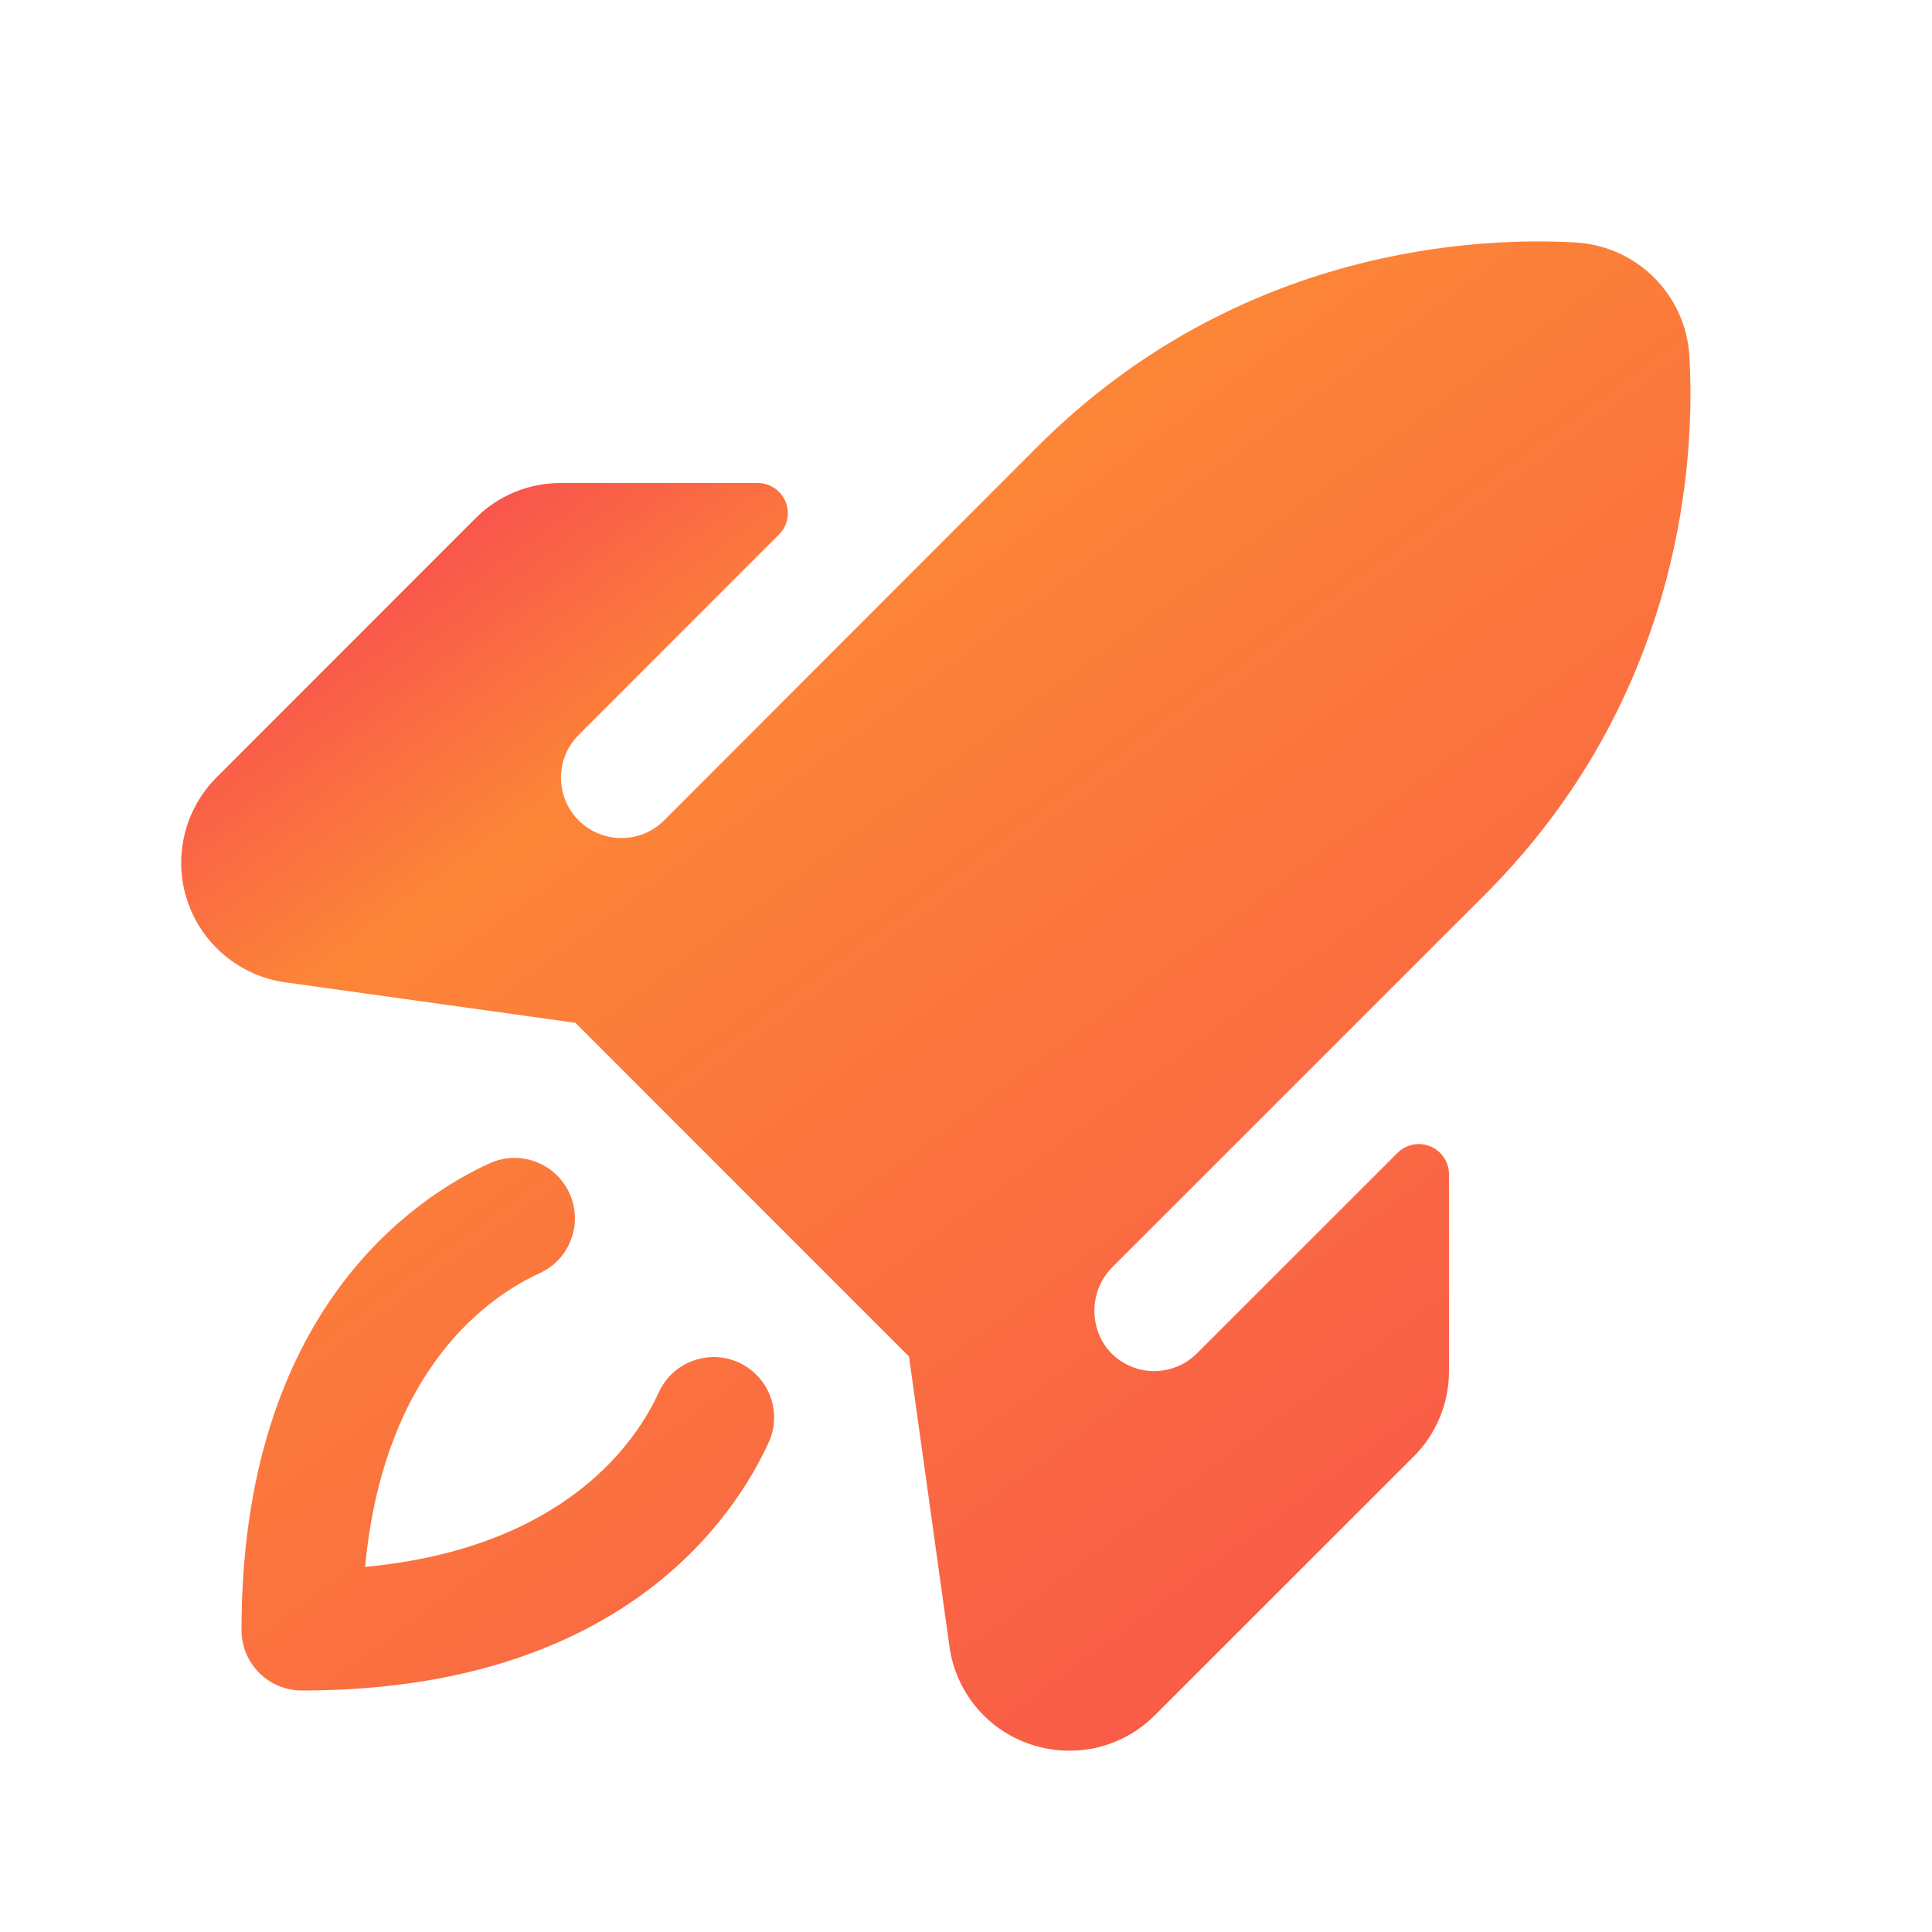<svg width="32" height="32" viewBox="0 0 32 32" fill="none" xmlns="http://www.w3.org/2000/svg">
<path d="M12.731 23.892C12.168 25.125 10.286 28 5 28C4.735 28 4.48 27.895 4.293 27.707C4.105 27.52 4 27.265 4 27C4 21.714 6.875 19.832 8.107 19.269C8.227 19.214 8.356 19.184 8.487 19.179C8.619 19.174 8.749 19.196 8.873 19.242C8.996 19.288 9.108 19.358 9.204 19.447C9.3 19.537 9.378 19.644 9.432 19.764C9.487 19.883 9.517 20.012 9.522 20.143C9.527 20.275 9.505 20.406 9.459 20.529C9.413 20.652 9.344 20.765 9.254 20.861C9.165 20.957 9.057 21.034 8.937 21.089C8.134 21.455 6.36 22.634 6.047 25.953C9.366 25.64 10.547 23.866 10.911 23.062C10.966 22.943 11.043 22.835 11.139 22.746C11.235 22.656 11.348 22.587 11.471 22.541C11.594 22.495 11.725 22.473 11.856 22.478C11.988 22.483 12.117 22.513 12.236 22.567C12.356 22.622 12.463 22.7 12.553 22.796C12.642 22.892 12.712 23.004 12.758 23.127C12.804 23.25 12.825 23.381 12.821 23.513C12.816 23.644 12.786 23.773 12.731 23.892ZM27.981 5.892C27.952 5.405 27.745 4.945 27.399 4.6C27.054 4.254 26.594 4.047 26.106 4.017C24.534 3.924 20.515 4.067 17.181 7.401L11 13.588C10.907 13.68 10.797 13.754 10.676 13.805C10.554 13.855 10.424 13.881 10.293 13.881C10.027 13.881 9.773 13.776 9.585 13.589C9.397 13.401 9.292 13.147 9.291 12.882C9.291 12.616 9.396 12.361 9.584 12.174L12.904 8.852C12.973 8.783 13.021 8.694 13.04 8.597C13.059 8.5 13.049 8.4 13.011 8.309C12.973 8.218 12.91 8.14 12.828 8.085C12.746 8.03 12.65 8 12.551 8H9.294C9.03 7.999 8.769 8.05 8.526 8.15C8.282 8.25 8.061 8.398 7.875 8.585L3.587 12.875C3.325 13.138 3.14 13.469 3.055 13.83C2.969 14.192 2.986 14.571 3.104 14.923C3.222 15.276 3.436 15.588 3.721 15.826C4.007 16.064 4.353 16.218 4.721 16.27L9.53 16.941L15.056 22.468L15.727 27.279C15.779 27.647 15.933 27.993 16.171 28.279C16.409 28.564 16.722 28.777 17.075 28.894C17.28 28.962 17.496 28.997 17.712 28.997C17.975 28.998 18.235 28.947 18.477 28.846C18.72 28.746 18.94 28.598 19.125 28.413L23.415 24.125C23.601 23.939 23.749 23.717 23.849 23.474C23.949 23.23 24.001 22.97 24 22.706V19.449C24 19.35 23.97 19.253 23.915 19.171C23.86 19.089 23.782 19.025 23.691 18.987C23.599 18.95 23.499 18.94 23.402 18.959C23.305 18.979 23.216 19.026 23.146 19.096L19.825 22.416C19.728 22.513 19.612 22.59 19.484 22.64C19.356 22.69 19.219 22.714 19.082 22.709C18.944 22.704 18.809 22.671 18.686 22.611C18.561 22.552 18.451 22.468 18.361 22.364C18.197 22.165 18.114 21.912 18.128 21.655C18.142 21.398 18.252 21.156 18.436 20.976L24.595 14.818C27.931 11.482 28.075 7.464 27.981 5.89V5.892Z" fill="url(#paint0_linear_1272_3499)"/>
<defs>
<linearGradient id="paint0_linear_1272_3499" x1="3.715" y1="6.298" x2="20.022" y2="28.421" gradientUnits="userSpaceOnUse">
<stop stop-color="#F62960"/>
<stop offset="0.323" stop-color="#FC8537"/>
<stop offset="1" stop-color="#F95B48"/>
</linearGradient>
</defs>
</svg>
